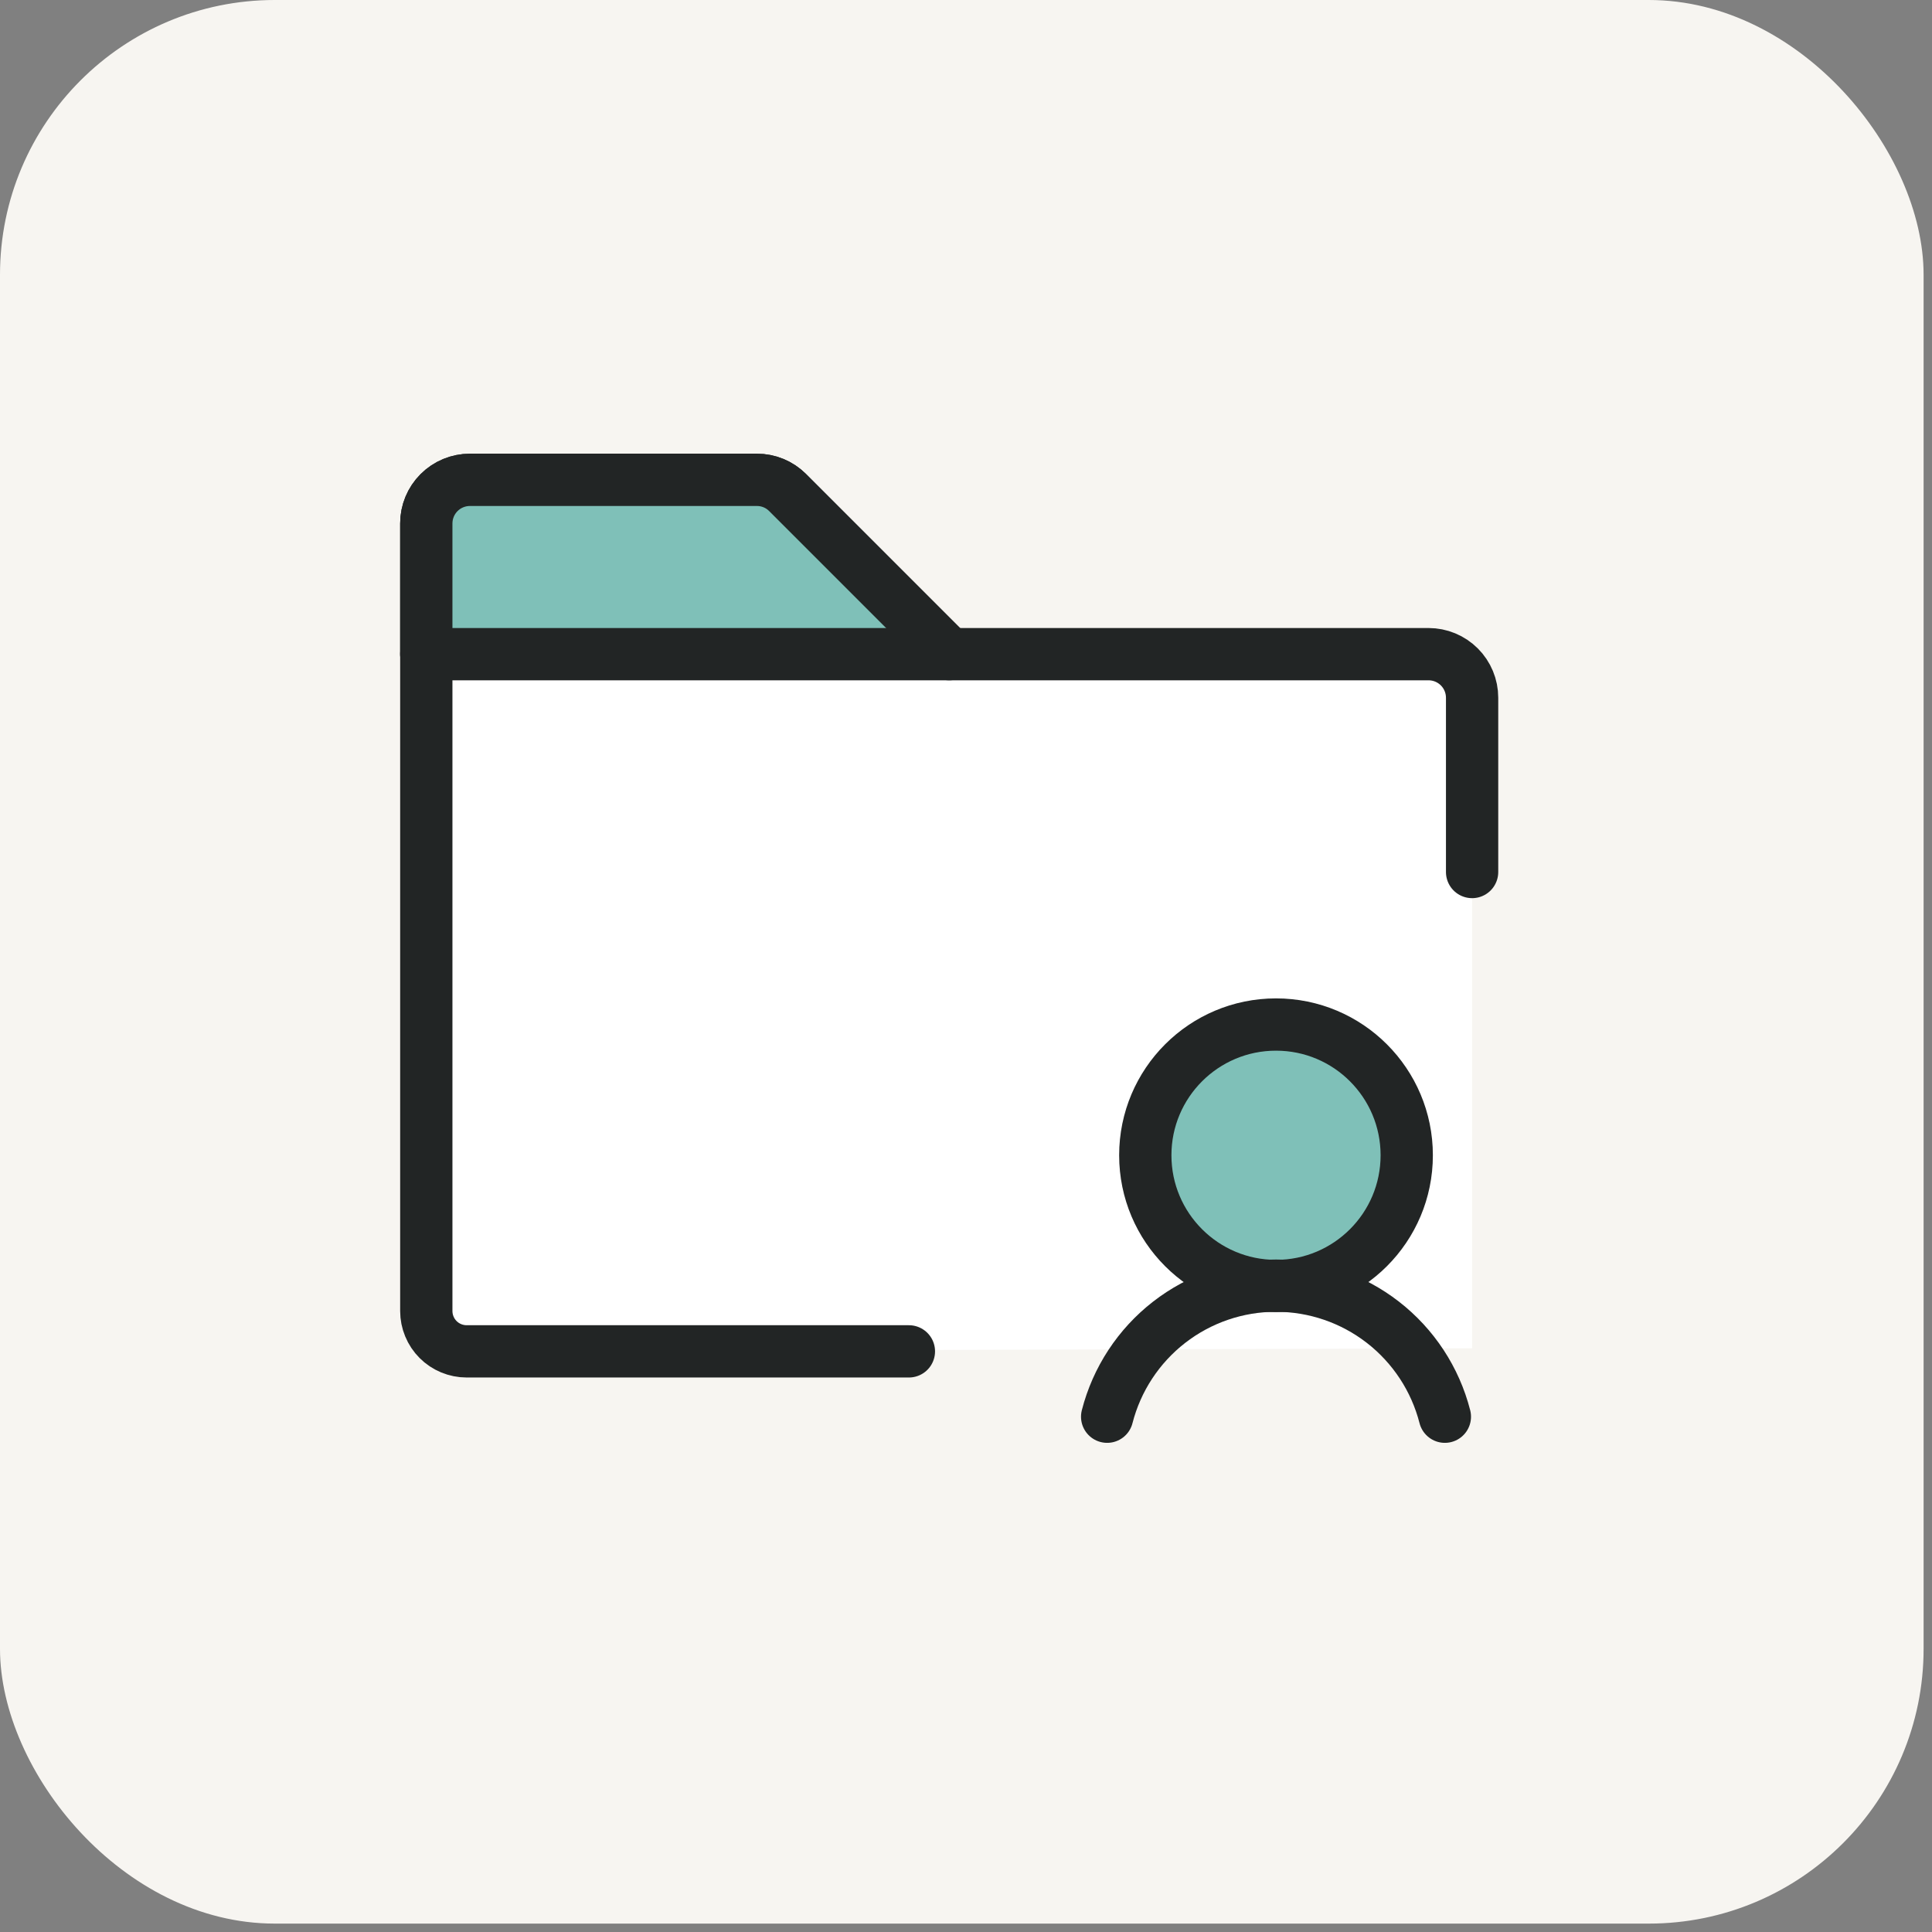 <svg xmlns="http://www.w3.org/2000/svg" width="115" height="115" viewBox="0 0 115 115" fill="none"><rect x="0" y="0" width="115" height="115" fill="#808080" stroke="none"/><rect width="114.5" height="114.5" rx="16.357" fill="#F7F5F1"></rect><path d="M75.953 76.547C80.251 76.547 83.734 73.063 83.734 68.766C83.734 64.468 80.251 60.984 75.953 60.984C71.656 60.984 68.172 64.468 68.172 68.766C68.172 73.063 71.656 76.547 75.953 76.547Z" fill="white" stroke="#222525" stroke-width="3.112" stroke-linecap="round" stroke-linejoin="round"></path><path d="M25.375 38.938V31.156C25.375 30.468 25.648 29.809 26.135 29.322C26.621 28.836 27.281 28.562 27.969 28.562H45.055C45.392 28.561 45.726 28.627 46.037 28.755C46.349 28.883 46.632 29.071 46.871 29.308L56.5 38.938" fill="white"></path><path d="M25.375 38.938V31.156C25.375 30.468 25.648 29.809 26.135 29.322C26.621 28.836 27.281 28.562 27.969 28.562H45.055C45.392 28.561 45.726 28.627 46.037 28.755C46.349 28.883 46.632 29.071 46.871 29.308L56.5 38.938" stroke="#222525" stroke-width="3.112" stroke-linecap="round" stroke-linejoin="round"></path><path d="M87.625 80.255L27.774 80.438C27.459 80.438 27.147 80.375 26.856 80.255C26.565 80.134 26.3 79.958 26.078 79.735C25.855 79.512 25.678 79.248 25.558 78.956C25.437 78.665 25.375 78.353 25.375 78.038V38.938H85.031C85.719 38.938 86.379 39.211 86.865 39.697C87.352 40.184 87.625 40.843 87.625 41.531V51.906" fill="white"></path><path d="M75.953 76.547C80.251 76.547 83.734 73.063 83.734 68.766C83.734 64.468 80.251 60.984 75.953 60.984C71.656 60.984 68.172 64.468 68.172 68.766C68.172 73.063 71.656 76.547 75.953 76.547Z" fill="#7FC0B8" stroke="#222525" stroke-width="3.112" stroke-linecap="round" stroke-linejoin="round"></path><path d="M65.902 84.328C66.474 82.097 67.772 80.118 69.591 78.706C71.411 77.293 73.649 76.527 75.953 76.527C78.257 76.527 80.495 77.293 82.315 78.706C84.135 80.118 85.433 82.097 86.004 84.328" stroke="#222525" stroke-width="3.112" stroke-linecap="round" stroke-linejoin="round"></path><path d="M25.375 38.938V31.156C25.375 30.468 25.648 29.809 26.135 29.322C26.621 28.836 27.281 28.562 27.969 28.562H45.055C45.392 28.561 45.726 28.627 46.037 28.755C46.349 28.883 46.632 29.071 46.871 29.308L56.5 38.938" fill="#7FC0B8"></path><path d="M25.375 38.938V31.156C25.375 30.468 25.648 29.809 26.135 29.322C26.621 28.836 27.281 28.562 27.969 28.562H45.055C45.392 28.561 45.726 28.627 46.037 28.755C46.349 28.883 46.632 29.071 46.871 29.308L56.5 38.938" stroke="#222525" stroke-width="3.112" stroke-linecap="round" stroke-linejoin="round"></path><path d="M54.101 80.438H27.774C27.459 80.438 27.147 80.375 26.856 80.255C26.565 80.134 26.3 79.958 26.078 79.735C25.855 79.512 25.678 79.248 25.558 78.956C25.437 78.665 25.375 78.353 25.375 78.038V38.938H85.031C85.719 38.938 86.379 39.211 86.865 39.697C87.352 40.184 87.625 40.843 87.625 41.531V51.906" stroke="#222525" stroke-width="3.112" stroke-linecap="round" stroke-linejoin="round"></path></svg>